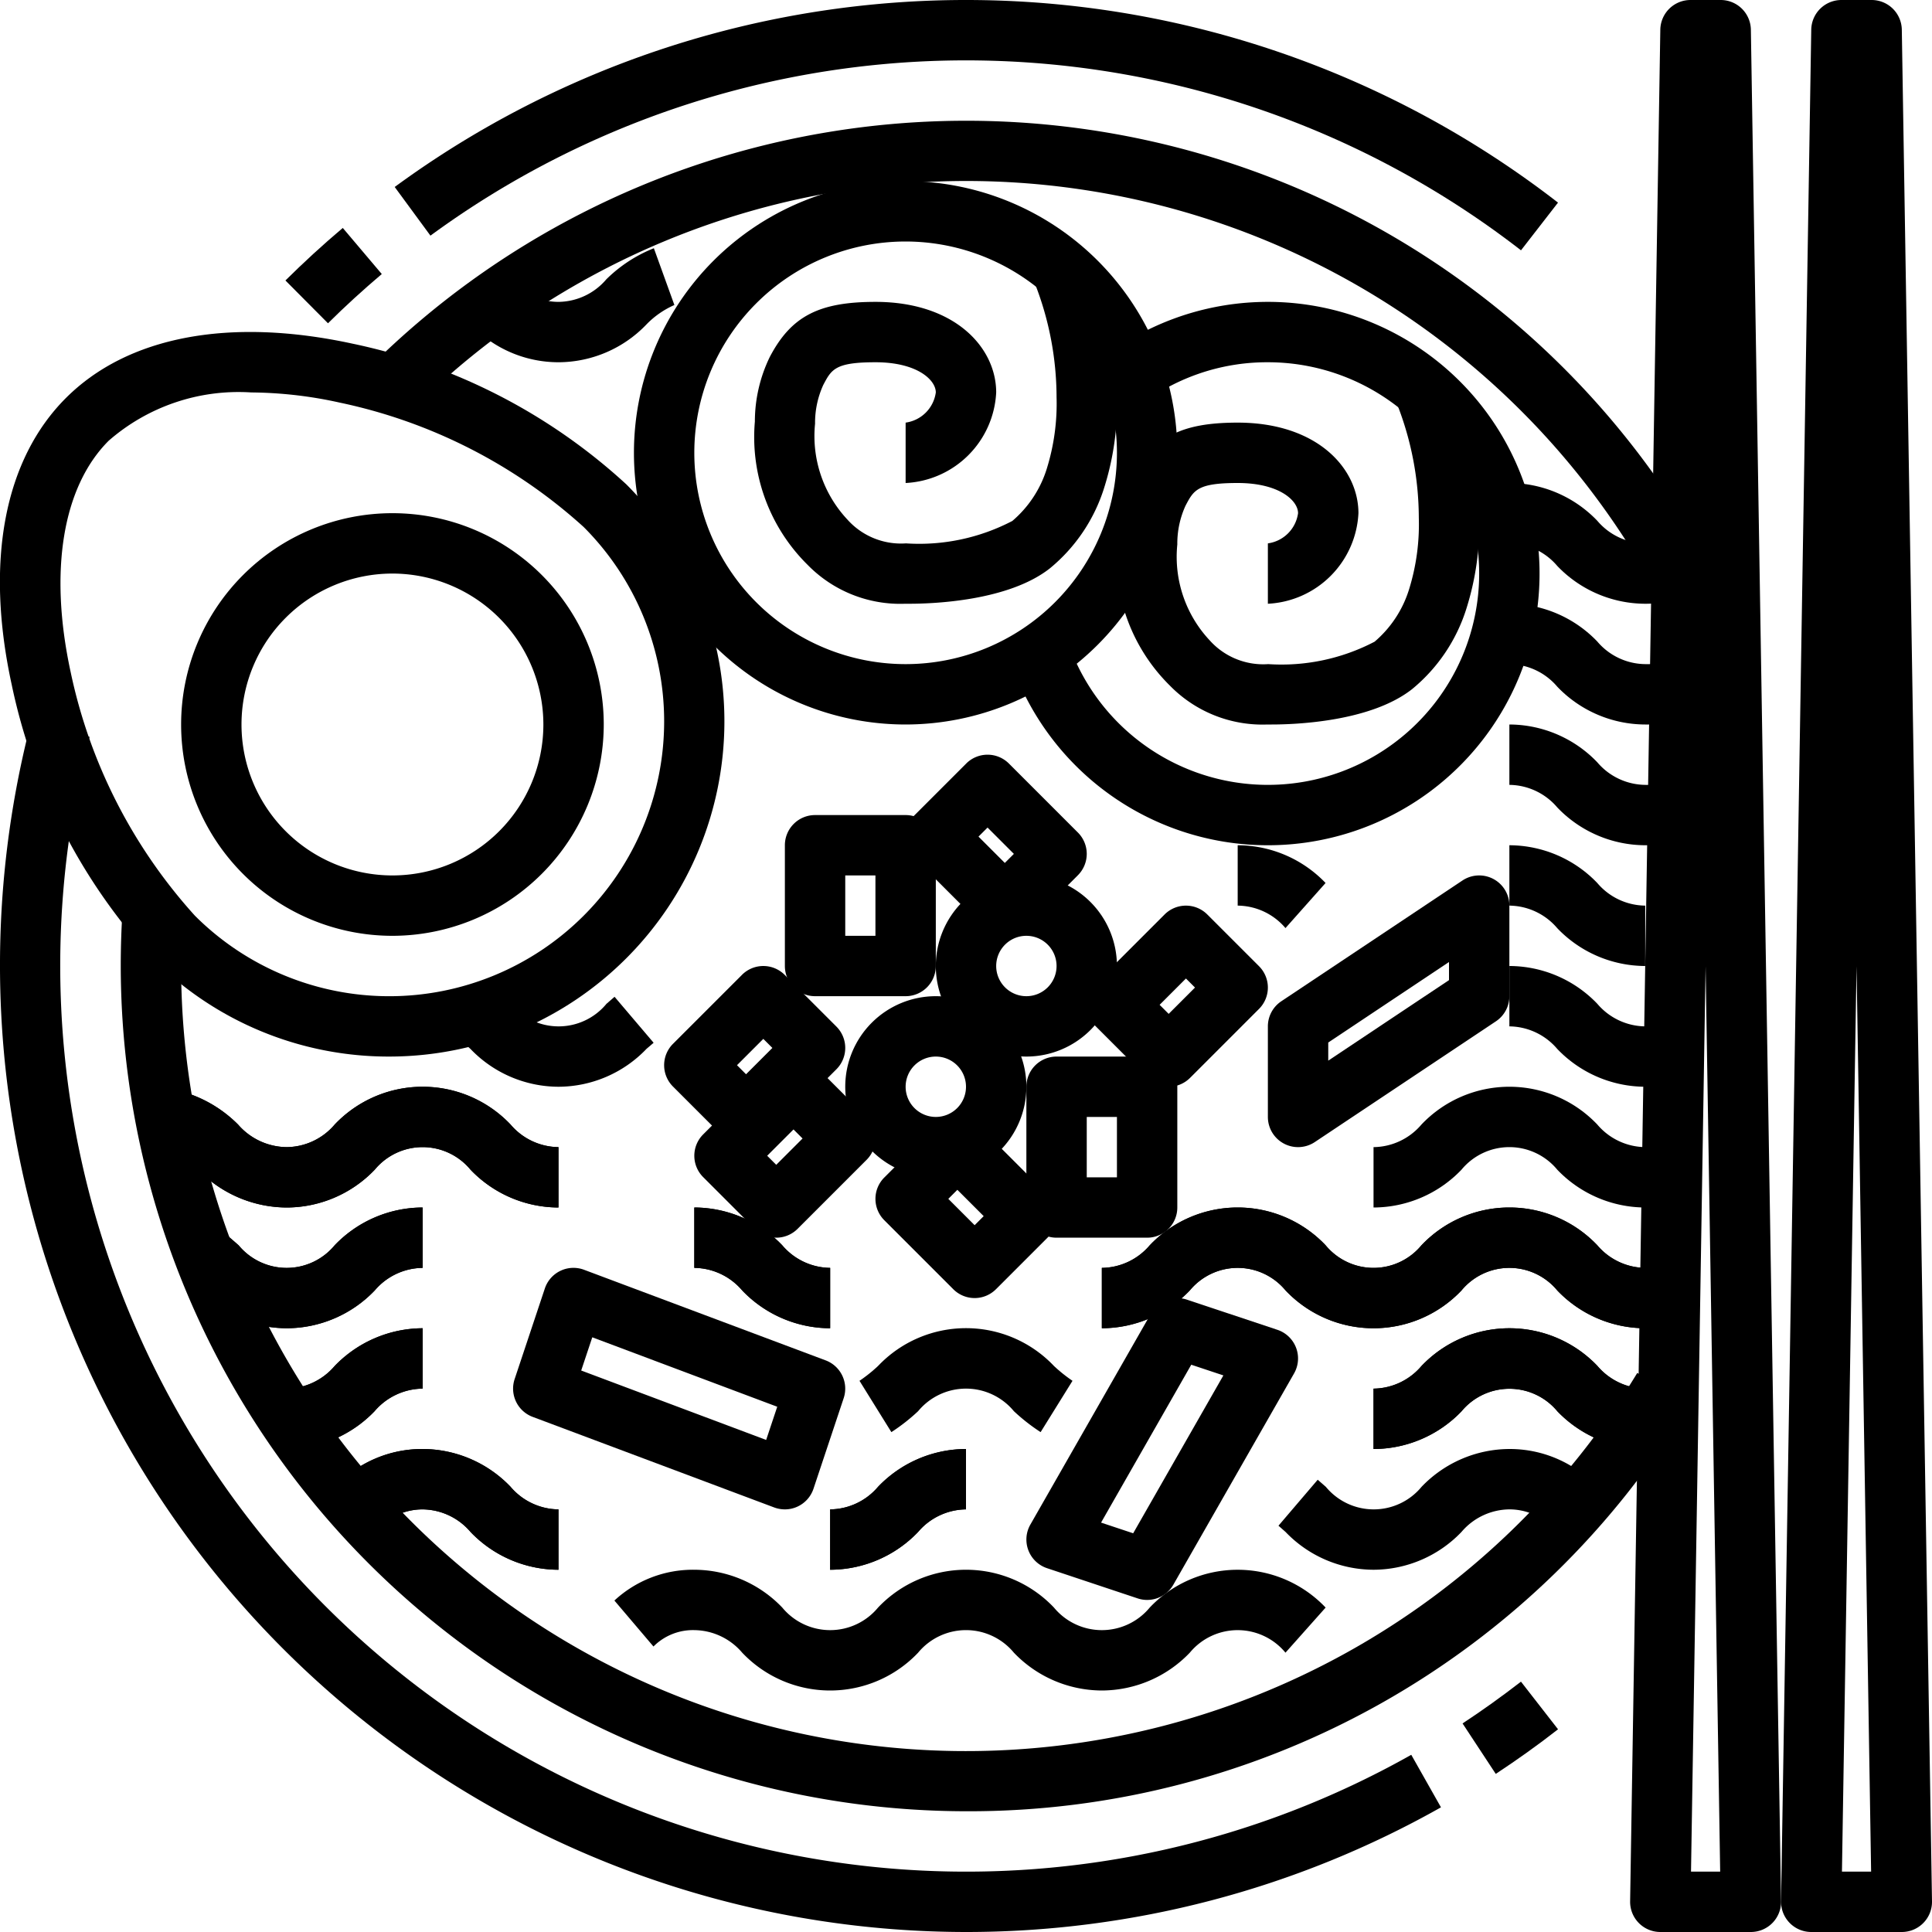 <?xml version="1.0"?>
<svg xmlns="http://www.w3.org/2000/svg" viewBox="0 0 64 64" width="512" height="512"><g id="_22-ramyeon" data-name="22-ramyeon"><path d="M32,64A32.026,32.026,0,0,1,1.032,23.909l1.936.5A30.012,30.012,0,0,0,46.75,58.13l.984,1.74A32,32,0,0,1,32,64Z"/><path d="M49.549,58.763l-1.1-1.672c.658-.432,1.309-.9,1.935-1.384l1.228,1.578C50.946,57.806,50.251,58.3,49.549,58.763Z"/><path d="M50.385,8.292a30.007,30.007,0,0,0-36.126-.486L13.075,6.194a32.007,32.007,0,0,1,38.536.518Z"/><path d="M10.865,10.709,9.455,9.291c.606-.6,1.244-1.187,1.9-1.74l1.292,1.527C12.031,9.6,11.432,10.146,10.865,10.709Z"/><path d="M63,64H60a1,1,0,0,1-1-1.017l1-62A1,1,0,0,1,61,0h1a1,1,0,0,1,1,.983l1,62A1,1,0,0,1,63,64Zm-1.983-2h.966L61.5,32.008Z"/><path d="M58,64H55a1,1,0,0,1-1-1.017l1-62A1,1,0,0,1,56,0h1a1,1,0,0,1,1,.983l1,62A1,1,0,0,1,58,64Zm-1.983-2h.966L56.5,32.008Z"/><path d="M12.9,35a11.031,11.031,0,0,1-7.853-3.253h0a19.2,19.2,0,0,1-4.66-9.07C-.5,18.6.139,15.228,2.184,13.184s5.421-2.682,9.493-1.8a19.2,19.2,0,0,1,9.07,4.66A11.106,11.106,0,0,1,12.9,35ZM8.321,13A6.54,6.54,0,0,0,3.6,14.6c-1.525,1.524-1.985,4.314-1.261,7.656a17.343,17.343,0,0,0,4.119,8.079h0A9.105,9.105,0,1,0,19.333,17.456a17.343,17.343,0,0,0-8.079-4.119A13.909,13.909,0,0,0,8.321,13Z"/><path d="M13,31a7,7,0,1,1,7-7A7.009,7.009,0,0,1,13,31Zm0-12a5,5,0,1,0,5,5A5.006,5.006,0,0,0,13,19Z"/><path d="M31,39a3,3,0,1,1,3-3A3,3,0,0,1,31,39Zm0-4a1,1,0,1,0,1,1A1,1,0,0,0,31,35Z"/><path d="M34,35a3,3,0,1,1,3-3A3,3,0,0,1,34,35Zm0-4a1,1,0,1,0,1,1A1,1,0,0,0,34,31Z"/><path d="M38,41H35a1,1,0,0,1-1-1V36a1,1,0,0,1,1-1h3a1,1,0,0,1,1,1v4A1,1,0,0,1,38,41Zm-2-2h1V37H36Z"/><path d="M24.714,38a1,1,0,0,1-.707-.293l-1.714-1.714a1,1,0,0,1,0-1.414l2.286-2.286a1,1,0,0,1,1.414,0l1.714,1.714a1,1,0,0,1,0,1.414l-2.286,2.286A1,1,0,0,1,24.714,38Zm-.3-2.714.3.3.872-.872-.3-.3Z"/><path d="M25.714,41a1,1,0,0,1-.707-.293l-1.714-1.714a1,1,0,0,1,0-1.414l2.286-2.286a1,1,0,0,1,1.414,0l1.714,1.714a1,1,0,0,1,0,1.414l-2.286,2.286A1,1,0,0,1,25.714,41Zm-.3-2.714.3.3.872-.872-.3-.3Z"/><path d="M38.714,36a1,1,0,0,1-.707-.293l-1.714-1.714a1,1,0,0,1,0-1.414l2.286-2.286a1,1,0,0,1,1.414,0l1.714,1.714a1,1,0,0,1,0,1.414l-2.286,2.286A1,1,0,0,1,38.714,36Zm-.3-2.714.3.3.872-.872-.3-.3Z"/><path d="M33.286,31a1,1,0,0,1-.707-.293l-2.286-2.286a1,1,0,0,1,0-1.414l1.714-1.714a1,1,0,0,1,1.414,0l2.286,2.286a1,1,0,0,1,0,1.414l-1.714,1.714A1,1,0,0,1,33.286,31Zm-.872-3.286.872.872.3-.3-.872-.872Z"/><path d="M32.286,43a1,1,0,0,1-.707-.293l-2.286-2.286a1,1,0,0,1,0-1.414l1.714-1.714a1,1,0,0,1,1.414,0l2.286,2.286a1,1,0,0,1,0,1.414l-1.714,1.714A1,1,0,0,1,32.286,43Zm-.872-3.286.872.872.3-.3-.872-.872Z"/><path d="M30,33H27a1,1,0,0,1-1-1V28a1,1,0,0,1,1-1h3a1,1,0,0,1,1,1v4A1,1,0,0,1,30,33Zm-2-2h1V29H28Z"/><path d="M30,24a9,9,0,1,1,9-9A9.01,9.01,0,0,1,30,24ZM30,8a7,7,0,1,0,7,7A7.009,7.009,0,0,0,30,8Z"/><path d="M30.126,20h-.142a4.288,4.288,0,0,1-3.228-1.286,5.945,5.945,0,0,1-1.75-4.749,4.908,4.908,0,0,1,.493-2.138C26.206,10.478,27.121,10,29,10c2.626,0,4,1.509,4,3a3.16,3.16,0,0,1-3,3V14a1.171,1.171,0,0,0,1-1c0-.415-.62-1-2-1-1.334,0-1.457.236-1.729.754A3.022,3.022,0,0,0,27,14.036a4.048,4.048,0,0,0,1.072,3.176,2.38,2.38,0,0,0,1.94.788,6.661,6.661,0,0,0,3.523-.743,3.718,3.718,0,0,0,1.143-1.737A7.247,7.247,0,0,0,35,13.152a10.384,10.384,0,0,0-.723-3.773l1.854-.752A12.412,12.412,0,0,1,37,13.134a9.164,9.164,0,0,1-.421,3.018,5.625,5.625,0,0,1-1.8,2.675C33.4,19.913,30.9,20,30.126,20Z"/><path d="M42,28a9,9,0,0,1-8.716-6.749l1.938-.5A7,7,0,1,0,42,12a6.922,6.922,0,0,0-4.374,1.535l-1.252-1.56A9,9,0,1,1,42,28Z"/><path d="M42.126,24h-.142a4.288,4.288,0,0,1-3.228-1.286,5.945,5.945,0,0,1-1.75-4.749,4.908,4.908,0,0,1,.493-2.138C38.206,14.478,39.121,14,41,14c2.626,0,4,1.509,4,3a3.16,3.16,0,0,1-3,3V18a1.171,1.171,0,0,0,1-1c0-.415-.62-1-2-1-1.334,0-1.457.236-1.729.754A3.022,3.022,0,0,0,39,18.036a4.048,4.048,0,0,0,1.072,3.176,2.38,2.38,0,0,0,1.94.788,6.657,6.657,0,0,0,3.523-.743,3.718,3.718,0,0,0,1.143-1.737A7.247,7.247,0,0,0,47,17.152a10.384,10.384,0,0,0-.723-3.773l1.854-.752A12.412,12.412,0,0,1,49,17.134a9.164,9.164,0,0,1-.421,3.018,5.625,5.625,0,0,1-1.8,2.675C45.4,23.913,42.9,24,42.126,24Z"/><path d="M38,53a.992.992,0,0,1-.316-.052l-3-1a1,1,0,0,1-.552-1.444l4-7a1,1,0,0,1,1.184-.452l3,1a1,1,0,0,1,.552,1.444l-4,7A1,1,0,0,1,38,53Zm-1.526-2.562,1.064.354,2.988-5.23-1.064-.354Z"/><path d="M43,38a1,1,0,0,1-1-1V34a1,1,0,0,1,.445-.832l6-4A1,1,0,0,1,50,30v3a1,1,0,0,1-.445.832l-6,4A1,1,0,0,1,43,38Zm1-3.465v.6l4-2.667v-.6Z"/><path d="M26,50a1.022,1.022,0,0,1-.352-.063l-8-3a1,1,0,0,1-.6-1.253l1-3a1,1,0,0,1,1.3-.621l8,3a1,1,0,0,1,.6,1.253l-1,3a1,1,0,0,1-.517.586A.987.987,0,0,1,26,50Zm-6.747-4.6,6.127,2.3.367-1.1L19.62,44.3Z"/><path d="M27.5,52V50a2.11,2.11,0,0,0,1.586-.747A4.045,4.045,0,0,1,32,48v2a2.11,2.11,0,0,0-1.586.747A4.045,4.045,0,0,1,27.5,52Z"/><path d="M18.5,52a4.045,4.045,0,0,1-2.914-1.253A2.11,2.11,0,0,0,14,50a2.012,2.012,0,0,0-1.513.685l-1.324-1.5A3.95,3.95,0,0,1,14,48a4.045,4.045,0,0,1,2.914,1.253A2.11,2.11,0,0,0,18.5,50Z"/><path d="M9.561,48l-.03-2a2.126,2.126,0,0,0,1.553-.747A4.067,4.067,0,0,1,14,44v2a2.122,2.122,0,0,0-1.591.747A4.068,4.068,0,0,1,9.561,48Z"/><path d="M45.5,48V46a2.11,2.11,0,0,0,1.586-.747,4.023,4.023,0,0,1,5.83-.005A2.126,2.126,0,0,0,54.469,46l-.03,2a4.068,4.068,0,0,1-2.848-1.248,2.062,2.062,0,0,0-3.177,0A4.045,4.045,0,0,1,45.5,48Z"/><path d="M45.5,48V46a2.11,2.11,0,0,0,1.586-.747,4.023,4.023,0,0,1,5.83-.005A2.126,2.126,0,0,0,54.469,46l-.03,2a4.068,4.068,0,0,1-2.848-1.248,2.062,2.062,0,0,0-3.177,0A4.045,4.045,0,0,1,45.5,48Z"/><path d="M34.472,47.441a6.282,6.282,0,0,1-.886-.694,2.057,2.057,0,0,0-3.172,0,6.282,6.282,0,0,1-.886.694l-1.056-1.7a4.959,4.959,0,0,0,.614-.491,4.015,4.015,0,0,1,5.828,0,4.959,4.959,0,0,0,.614.491Z"/><path d="M9.561,48l-.03-2a2.126,2.126,0,0,0,1.553-.747A4.067,4.067,0,0,1,14,44v2a2.122,2.122,0,0,0-1.591.747A4.068,4.068,0,0,1,9.561,48Z"/><path d="M9.5,44a4.063,4.063,0,0,1-2.921-1.253c-.138-.122-.275-.244-.423-.357L7.365,40.8c.19.142.365.3.54.452a2.064,2.064,0,0,0,3.181,0A4.045,4.045,0,0,1,14,40v2a2.11,2.11,0,0,0-1.586.747A4.045,4.045,0,0,1,9.5,44Z"/><path d="M27.5,44a4.045,4.045,0,0,1-2.914-1.253A2.11,2.11,0,0,0,23,42V40a4.045,4.045,0,0,1,2.914,1.253A2.11,2.11,0,0,0,27.5,42Z"/><path d="M54.5,44a4.045,4.045,0,0,1-2.914-1.253,2.057,2.057,0,0,0-3.172,0,4.015,4.015,0,0,1-5.828,0,2.057,2.057,0,0,0-3.172,0A4.045,4.045,0,0,1,36.5,44V42a2.11,2.11,0,0,0,1.586-.747,4.015,4.015,0,0,1,5.828,0,2.057,2.057,0,0,0,3.172,0,4.015,4.015,0,0,1,5.828,0A2.11,2.11,0,0,0,54.5,42Z"/><path d="M18.5,40a4.045,4.045,0,0,1-2.914-1.253,2.057,2.057,0,0,0-3.172,0A4.045,4.045,0,0,1,9.5,40a4.106,4.106,0,0,1-2.921-1.237,2.386,2.386,0,0,0-1.252-.72l.3-1.977a4.254,4.254,0,0,1,2.262,1.189A2.157,2.157,0,0,0,9.5,38a2.11,2.11,0,0,0,1.586-.747,4.015,4.015,0,0,1,5.828,0A2.11,2.11,0,0,0,18.5,38Z"/><path d="M54.5,44a4.045,4.045,0,0,1-2.914-1.253,2.057,2.057,0,0,0-3.172,0,4.015,4.015,0,0,1-5.828,0,2.057,2.057,0,0,0-3.172,0A4.045,4.045,0,0,1,36.5,44V42a2.11,2.11,0,0,0,1.586-.747,4.015,4.015,0,0,1,5.828,0,2.057,2.057,0,0,0,3.172,0,4.015,4.015,0,0,1,5.828,0A2.11,2.11,0,0,0,54.5,42a2.362,2.362,0,0,0,.349-.024l.3,1.976A4.371,4.371,0,0,1,54.5,44Z"/><path d="M27.5,44a4.045,4.045,0,0,1-2.914-1.253A2.11,2.11,0,0,0,23,42V40a4.045,4.045,0,0,1,2.914,1.253A2.11,2.11,0,0,0,27.5,42Z"/><path d="M9.5,44a4.063,4.063,0,0,1-2.921-1.253c-.138-.122-.275-.244-.423-.357L7.365,40.8c.19.142.365.3.54.452a2.064,2.064,0,0,0,3.181,0A4.045,4.045,0,0,1,14,40v2a2.11,2.11,0,0,0-1.586.747A4.045,4.045,0,0,1,9.5,44Z"/><path d="M18.5,40a4.045,4.045,0,0,1-2.914-1.253,2.057,2.057,0,0,0-3.172,0A4.045,4.045,0,0,1,9.5,40a4.106,4.106,0,0,1-2.921-1.237,2.386,2.386,0,0,0-1.252-.72l.3-1.977a4.254,4.254,0,0,1,2.262,1.189A2.157,2.157,0,0,0,9.5,38a2.11,2.11,0,0,0,1.586-.747,4.015,4.015,0,0,1,5.828,0A2.11,2.11,0,0,0,18.5,38Z"/><path d="M54.5,40a4.045,4.045,0,0,1-2.914-1.253,2.057,2.057,0,0,0-3.172,0A4.045,4.045,0,0,1,45.5,40V38a2.11,2.11,0,0,0,1.586-.747,4.015,4.015,0,0,1,5.828,0A2.11,2.11,0,0,0,54.5,38a2.362,2.362,0,0,0,.349-.024l.3,1.976A4.371,4.371,0,0,1,54.5,40Z"/><path d="M36.5,56a4.045,4.045,0,0,1-2.914-1.253,2.057,2.057,0,0,0-3.172,0,4.015,4.015,0,0,1-5.828,0A2.11,2.11,0,0,0,23,54a1.841,1.841,0,0,0-1.353.543L20.353,53.02A3.825,3.825,0,0,1,23,52a4.045,4.045,0,0,1,2.914,1.253,2.057,2.057,0,0,0,3.172,0,4.015,4.015,0,0,1,5.828,0,2.057,2.057,0,0,0,3.172,0,4.015,4.015,0,0,1,5.827,0l-1.33,1.494a2.055,2.055,0,0,0-3.169,0A4.045,4.045,0,0,1,36.5,56Z"/><path d="M18.5,52a4.045,4.045,0,0,1-2.914-1.253A2.11,2.11,0,0,0,14,50a2.012,2.012,0,0,0-1.513.685l-1.324-1.5A3.95,3.95,0,0,1,14,48a4.045,4.045,0,0,1,2.914,1.253A2.11,2.11,0,0,0,18.5,50Z"/><path d="M27.5,52V50a2.11,2.11,0,0,0,1.586-.747A4.045,4.045,0,0,1,32,48v2a2.11,2.11,0,0,0-1.586.747A4.045,4.045,0,0,1,27.5,52Z"/><path d="M45.5,52a4.049,4.049,0,0,1-2.914-1.252l-.235-.207,1.3-1.523.269.235a2.056,2.056,0,0,0,3.171,0A4.045,4.045,0,0,1,50,48a3.95,3.95,0,0,1,2.837,1.187l-1.324,1.5A2.012,2.012,0,0,0,50,50a2.11,2.11,0,0,0-1.586.747A4.045,4.045,0,0,1,45.5,52Z"/><path d="M18.5,12a4,4,0,0,1-2.865-1.21l1.328-1.5A2.027,2.027,0,0,0,18.5,10a2.108,2.108,0,0,0,1.585-.747,4.715,4.715,0,0,1,1.575-1.03l.68,1.881a2.925,2.925,0,0,0-.926.644A4.049,4.049,0,0,1,18.5,12Z"/><path d="M54.5,36a4.045,4.045,0,0,1-2.914-1.253A2.11,2.11,0,0,0,50,34V32a4.045,4.045,0,0,1,2.914,1.253A2.11,2.11,0,0,0,54.5,34Z"/><path d="M18.5,36a4.049,4.049,0,0,1-2.914-1.252l-.235-.207,1.3-1.523.269.235a2.055,2.055,0,0,0,3.17,0l.268-.233,1.294,1.523-.234.2A4.048,4.048,0,0,1,18.5,36Z"/><path d="M54.5,20a4.045,4.045,0,0,1-2.914-1.253A2.11,2.11,0,0,0,50,18V16a4.045,4.045,0,0,1,2.914,1.253A2.11,2.11,0,0,0,54.5,18a1.768,1.768,0,0,0,.684-.133l.732,1.862A3.748,3.748,0,0,1,54.5,20Z"/><path d="M54.5,32a4.045,4.045,0,0,1-2.914-1.253A2.11,2.11,0,0,0,50,30V28a4.045,4.045,0,0,1,2.914,1.253A2.11,2.11,0,0,0,54.5,30Z"/><path d="M42.583,30.744A2.1,2.1,0,0,0,41,30V28a4.04,4.04,0,0,1,2.911,1.25Z"/><path d="M54.5,24a4.045,4.045,0,0,1-2.914-1.253A2.11,2.11,0,0,0,50,22V20a4.045,4.045,0,0,1,2.914,1.253A2.11,2.11,0,0,0,54.5,22a1.7,1.7,0,0,0,.975-.256l1.05,1.7A3.746,3.746,0,0,1,54.5,24Z"/><path d="M54.5,28a4.045,4.045,0,0,1-2.914-1.253A2.11,2.11,0,0,0,50,26V24a4.045,4.045,0,0,1,2.914,1.253A2.11,2.11,0,0,0,54.5,26a1.739,1.739,0,0,0,.977-.255l1.046,1.7A3.752,3.752,0,0,1,54.5,28Z"/><path d="M32,60A28.032,28.032,0,0,1,4,32c0-.694.025-1.393.076-2.074l1.994.148C6.023,30.706,6,31.354,6,32A26,26,0,0,0,54.237,45.48l1.709,1.04A27.819,27.819,0,0,1,32,60Z"/><path d="M54.8,19.487A26.006,26.006,0,0,0,13.7,13.527L12.3,12.107a28.006,28.006,0,0,1,44.253,6.415Z"/></g></svg>
